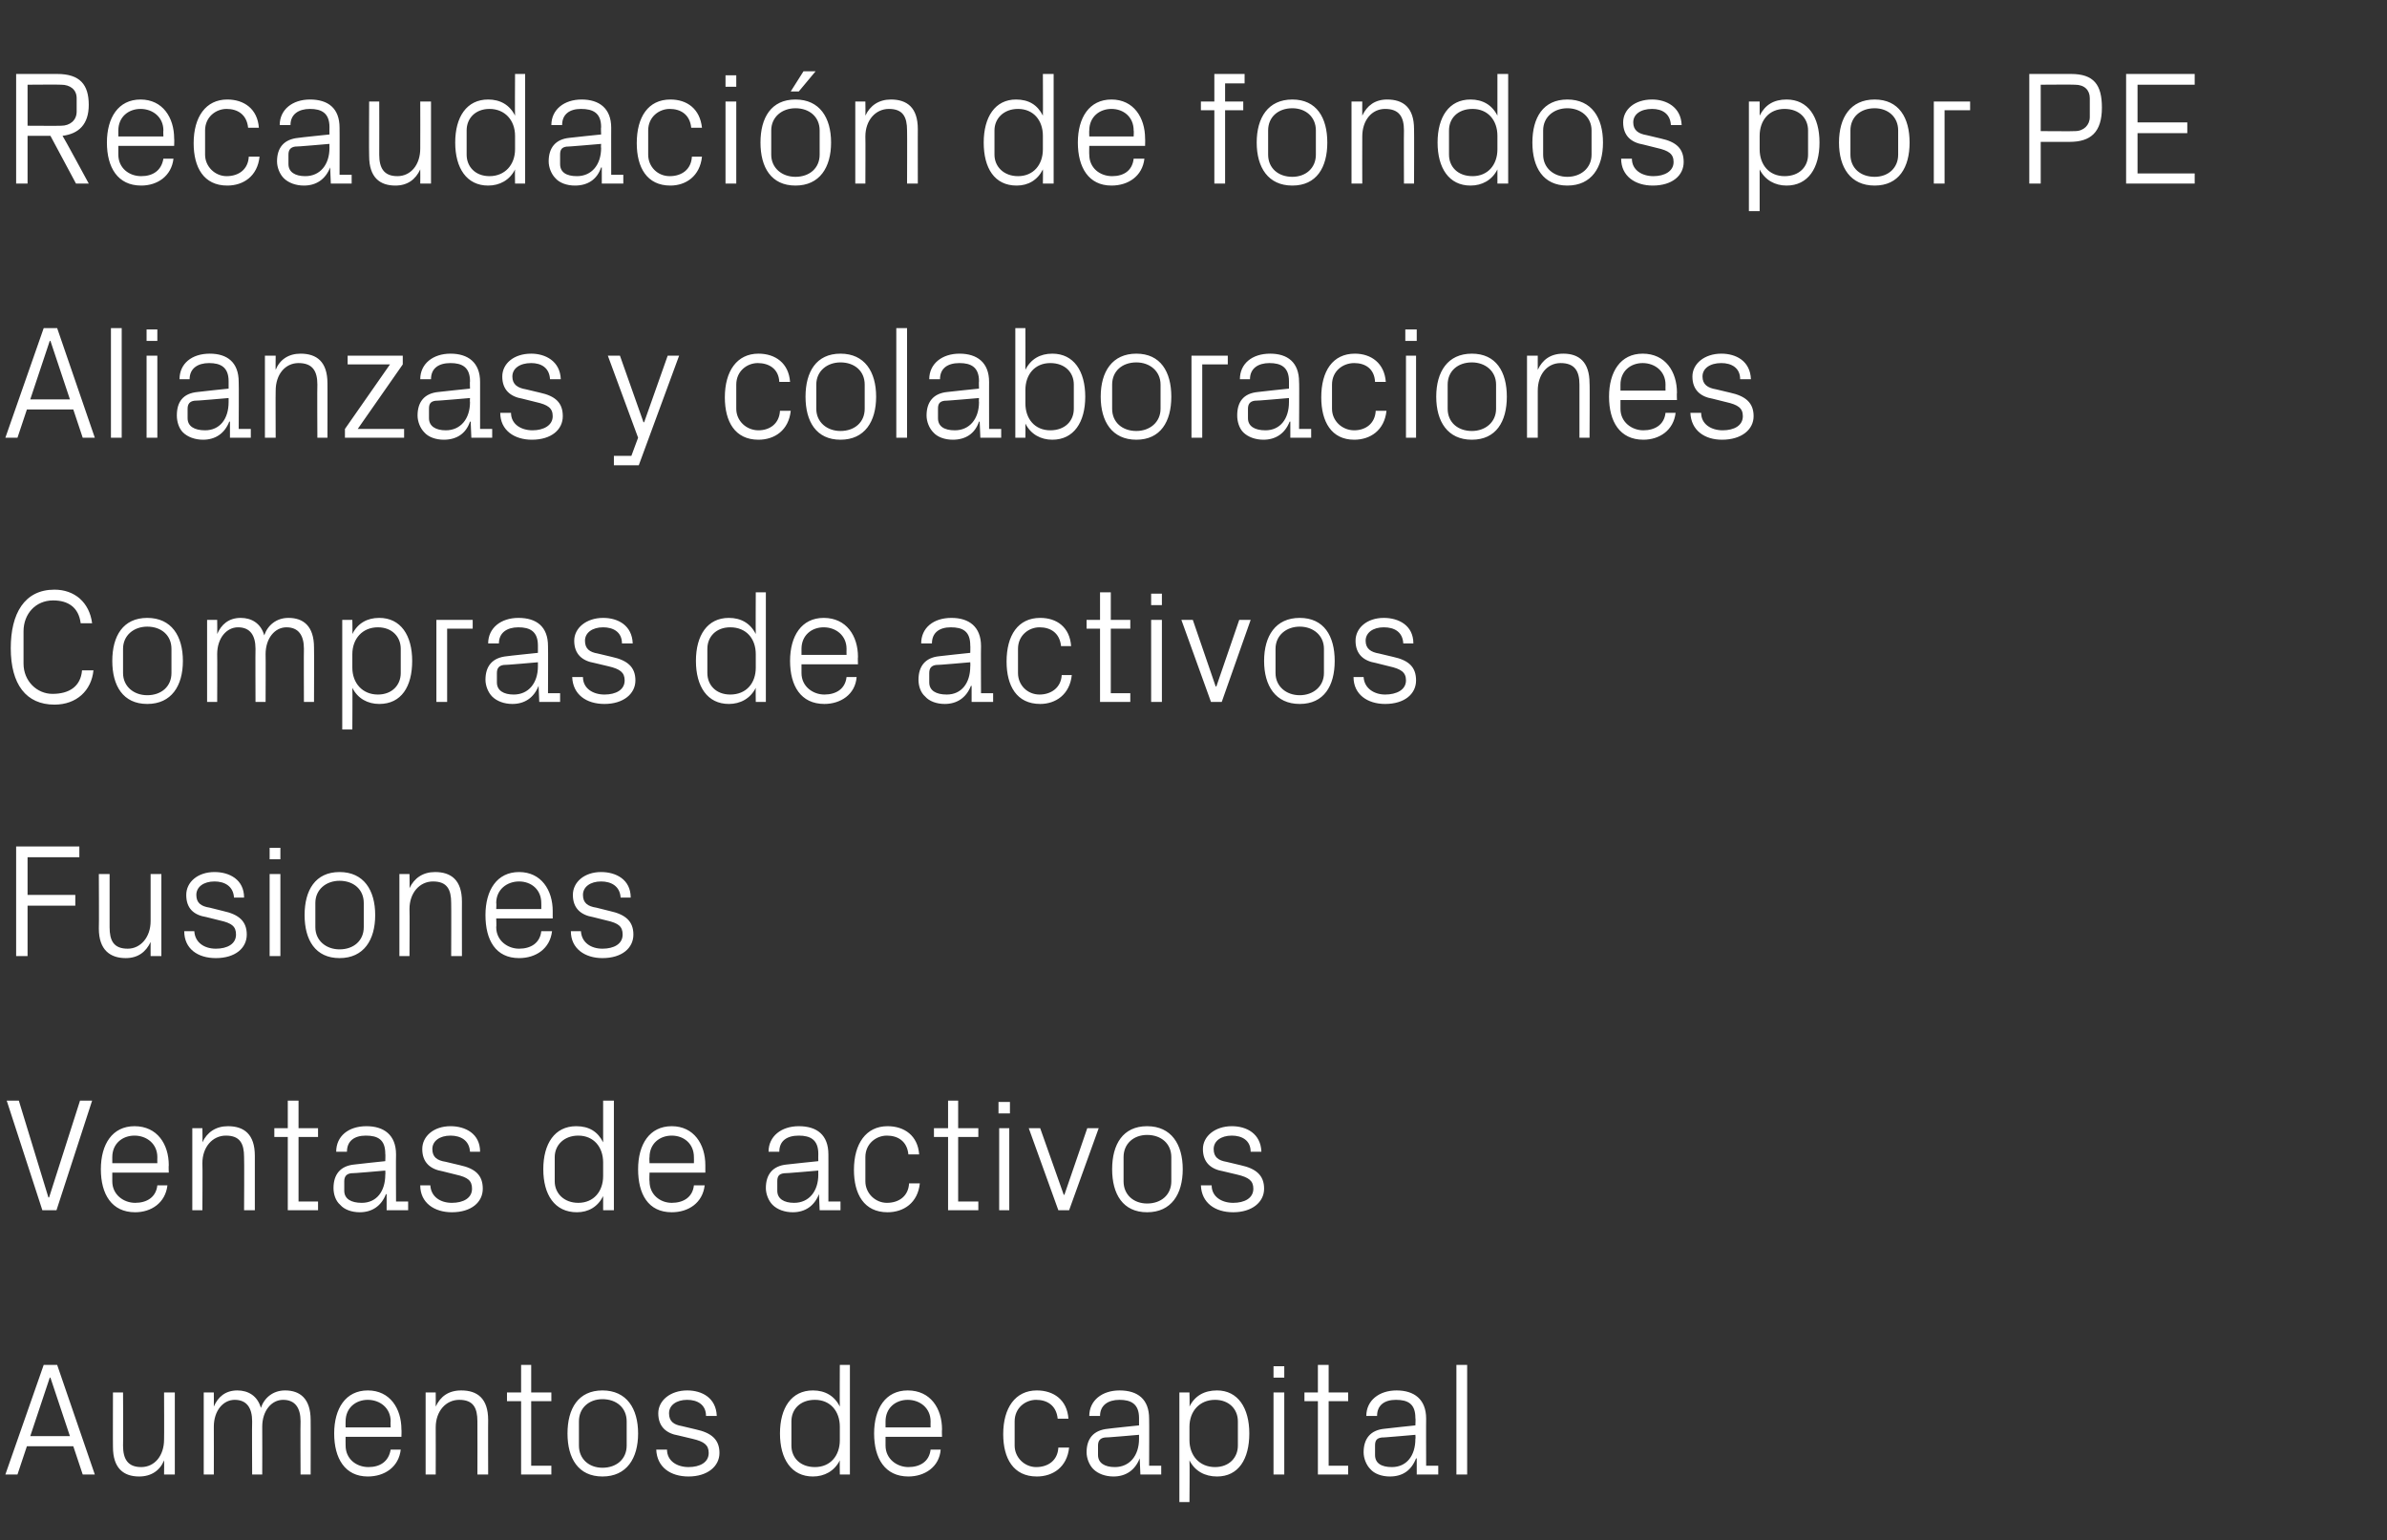 <?xml version="1.0" standalone="no"?><!DOCTYPE svg PUBLIC "-//W3C//DTD SVG 1.1//EN" "http://www.w3.org/Graphics/SVG/1.1/DTD/svg11.dtd"><svg xmlns="http://www.w3.org/2000/svg" version="1.1" width="355px" height="229.1px" viewBox="0 -8 355 229.1" style="top:-8px"><rect x="0" y="-8" width="355" height="229.1" fill="#333333" stroke="none"/>  <desc>Recaudaci n de fondos por PE Alianzas y colaboraciones Compras de activos Fusiones Ventas de activos Aumentos de capital</desc>  <defs/>  <g id="Polygon66680">    <path d="M 10.9 207.1 L 4 207.1 L 2.6 211.3 L 0.8 211.3 L 6.5 195 L 8.5 195 L 14.1 211.3 L 12.3 211.3 L 10.9 207.1 Z M 7.4 196.9 L 4.5 205.6 L 10.4 205.6 L 7.5 196.9 L 7.4 196.9 Z M 18.3 207 C 18.3 209 19 210.2 21 210.2 C 23 210.2 24.4 208.5 24.4 206.1 C 24.43 206.11 24.4 199.1 24.4 199.1 L 26 199.1 L 26 211.3 L 24.4 211.3 C 24.4 211.3 24.43 209.18 24.4 209.2 C 23.8 210.7 22.5 211.6 20.7 211.6 C 18.4 211.6 16.8 210.4 16.8 207.2 C 16.78 207.24 16.8 199.1 16.8 199.1 L 18.3 199.1 C 18.3 199.1 18.34 206.98 18.3 207 Z M 30.3 199.1 L 31.8 199.1 C 31.8 199.1 31.82 201.22 31.8 201.2 C 32.4 199.8 33.5 198.8 35.3 198.8 C 36.9 198.8 38.3 199.6 38.8 201.4 C 39.3 199.9 40.6 198.8 42.4 198.8 C 44.6 198.8 46.2 200 46.2 203.2 C 46.22 203.16 46.2 211.3 46.2 211.3 L 44.7 211.3 C 44.7 211.3 44.66 203.38 44.7 203.4 C 44.7 201.4 43.9 200.2 42.1 200.2 C 40.4 200.2 39 201.8 39 204.2 C 39.02 204.24 39 211.3 39 211.3 L 37.5 211.3 C 37.5 211.3 37.46 203.38 37.5 203.4 C 37.5 201.4 36.7 200.2 34.9 200.2 C 33.2 200.2 31.8 201.8 31.8 204.2 C 31.82 204.24 31.8 211.3 31.8 211.3 L 30.3 211.3 L 30.3 199.1 Z M 58.1 203.4 C 58.1 201.4 56.5 200.2 54.7 200.2 C 52.9 200.2 51.4 201.4 51.4 203.4 C 51.38 203.4 51.4 204.3 51.4 204.3 L 58.1 204.3 C 58.1 204.3 58.06 203.4 58.1 203.4 Z M 59.6 207.6 C 59.3 210.2 57.2 211.6 54.7 211.6 C 51.3 211.6 49.7 208.9 49.7 205.2 C 49.7 201.5 51.4 198.8 54.7 198.8 C 58 198.8 59.7 201.5 59.7 204.6 C 59.74 204.65 59.7 205.7 59.7 205.7 L 51.4 205.7 C 51.4 205.7 51.38 207 51.4 207 C 51.4 209 53 210.2 54.8 210.2 C 56.5 210.2 57.8 209.4 58.1 207.6 C 58.1 207.6 59.6 207.6 59.6 207.6 Z M 71 203.4 C 71 201.4 70.4 200.2 68.3 200.2 C 66.3 200.2 64.8 201.9 64.8 204.3 C 64.82 204.29 64.8 211.3 64.8 211.3 L 63.3 211.3 L 63.3 199.1 L 64.8 199.1 C 64.8 199.1 64.82 201.22 64.8 201.2 C 65.5 199.7 66.7 198.8 68.6 198.8 C 71 198.8 72.6 200 72.6 203.2 C 72.58 203.16 72.6 211.3 72.6 211.3 L 71 211.3 C 71 211.3 71.02 203.45 71 203.4 Z M 79 210 L 82 210 L 82 211.3 L 77.5 211.3 L 77.5 200.4 L 75.4 200.4 L 75.4 199.1 L 77.5 199.1 L 77.5 195 L 79 195 L 79 199.1 L 82 199.1 L 82 200.4 L 79 200.4 L 79 210 Z M 89.6 198.8 C 93.2 198.8 94.9 201.5 94.9 205.2 C 94.9 208.9 93.2 211.6 89.6 211.6 C 86 211.6 84.4 208.9 84.4 205.2 C 84.4 201.5 86 198.8 89.6 198.8 Z M 93.2 203.4 C 93.2 201.4 91.7 200.1 89.6 200.1 C 87.6 200.1 86.1 201.4 86.1 203.4 C 86.1 203.4 86.1 207 86.1 207 C 86.1 209 87.6 210.3 89.6 210.3 C 91.7 210.3 93.2 209 93.2 207 C 93.2 207 93.2 203.4 93.2 203.4 Z M 103.5 204.6 C 105.8 205.1 107 206.1 107 208.1 C 107 210.1 105.2 211.6 102.4 211.6 C 99.7 211.6 97.7 210.2 97.6 207.6 C 97.6 207.6 99.2 207.6 99.2 207.6 C 99.2 209.3 100.7 210.2 102.4 210.2 C 104.1 210.2 105.4 209.5 105.4 208.1 C 105.4 206.9 104.7 206.4 103 206 C 103 206 100.9 205.5 100.9 205.5 C 99.1 205.2 97.9 204.2 97.9 202.2 C 97.9 200.3 99.7 198.8 102.2 198.8 C 104.4 198.8 106.5 199.9 106.6 202.6 C 106.6 202.6 105 202.6 105 202.6 C 105 200.9 103.7 200.2 102.2 200.2 C 100.6 200.2 99.5 201 99.5 202.2 C 99.5 203.4 100.2 203.9 101.4 204.1 C 101.4 204.1 103.5 204.6 103.5 204.6 Z M 124.9 204.2 C 124.9 201.9 123.5 200.2 121.2 200.2 C 119 200.2 117.7 201.6 117.7 203.4 C 117.7 203.4 117.7 207 117.7 207 C 117.7 208.8 119 210.2 121.2 210.2 C 123.5 210.2 124.9 208.5 124.9 206.2 C 124.9 206.2 124.9 204.2 124.9 204.2 Z M 124.9 211.3 C 124.9 211.3 124.87 209.21 124.9 209.2 C 124.1 210.8 122.6 211.6 120.9 211.6 C 117.7 211.6 116 209 116 205.2 C 116 201.4 117.7 198.8 120.9 198.8 C 122.7 198.8 124.1 199.6 124.9 201.2 C 124.87 201.19 124.9 195 124.9 195 L 126.4 195 L 126.4 211.3 L 124.9 211.3 Z M 138.4 203.4 C 138.4 201.4 136.8 200.2 135 200.2 C 133.2 200.2 131.7 201.4 131.7 203.4 C 131.71 203.4 131.7 204.3 131.7 204.3 L 138.4 204.3 C 138.4 204.3 138.38 203.4 138.4 203.4 Z M 139.9 207.6 C 139.7 210.2 137.5 211.6 135.1 211.6 C 131.6 211.6 130 208.9 130 205.2 C 130 201.5 131.7 198.8 135 198.8 C 138.4 198.8 140.1 201.5 140.1 204.6 C 140.06 204.65 140.1 205.7 140.1 205.7 L 131.7 205.7 C 131.7 205.7 131.71 207 131.7 207 C 131.7 209 133.4 210.2 135.1 210.2 C 136.8 210.2 138.2 209.4 138.4 207.6 C 138.4 207.6 139.9 207.6 139.9 207.6 Z M 157.3 203 C 157.1 201 155.7 200.2 154.1 200.2 C 152.5 200.2 150.9 201.4 150.9 203.4 C 150.9 203.4 150.9 207 150.9 207 C 150.9 208.8 152.4 210.2 154.1 210.2 C 155.9 210.2 157.3 209.2 157.4 207.3 C 157.4 207.3 159 207.3 159 207.3 C 158.7 210.2 156.6 211.6 154.2 211.6 C 150.7 211.6 149.2 208.9 149.2 205.3 C 149.2 201.4 151 198.8 154.2 198.8 C 156.7 198.8 158.7 200.2 158.9 203 C 158.9 203 157.3 203 157.3 203 Z M 169.4 202.9 C 169.4 200.8 168.2 200.2 166.5 200.2 C 164.8 200.2 163.6 201 163.6 202.6 C 163.6 202.6 162 202.6 162 202.6 C 162 200.3 163.9 198.8 166.5 198.8 C 169.2 198.8 170.9 200.1 170.9 203 C 170.93 202.97 170.9 210 170.9 210 L 172.7 210 L 172.7 211.3 L 169.6 211.3 L 169.5 208.9 C 169.5 208.9 169.46 208.94 169.5 208.9 C 168.8 210.7 167.4 211.6 165.6 211.6 C 164.4 211.6 163.3 211.2 162.6 210.5 C 162 209.9 161.6 208.9 161.6 208 C 161.6 206 162.6 204.7 164.8 204.5 C 164.76 204.48 169.4 204 169.4 204 C 169.4 204 169.39 202.92 169.4 202.9 Z M 164.3 205.8 C 163.6 205.9 163.3 206.3 163.3 207 C 163.3 207 163.3 208.4 163.3 208.4 C 163.3 209.6 164.3 210.2 165.8 210.2 C 168 210.2 169.4 208.5 169.4 206 C 169.39 205.99 169.4 205.4 169.4 205.4 C 169.4 205.4 164.3 205.85 164.3 205.8 Z M 176.9 206.2 C 176.9 208.5 178.4 210.2 180.7 210.2 C 182.8 210.2 184.1 208.8 184.1 207 C 184.1 207 184.1 203.4 184.1 203.4 C 184.1 201.6 182.8 200.2 180.7 200.2 C 178.4 200.2 176.9 201.9 176.9 204.2 C 176.9 204.2 176.9 206.2 176.9 206.2 Z M 175.4 215.4 L 175.4 199.1 L 176.9 199.1 C 176.9 199.1 176.95 201.19 176.9 201.2 C 177.7 199.6 179.1 198.8 181 198.8 C 184.1 198.8 185.8 201.4 185.8 205.2 C 185.8 209 184.2 211.6 181 211.6 C 179.2 211.6 177.7 210.8 176.9 209.2 C 176.95 209.21 176.9 215.4 176.9 215.4 L 175.4 215.4 Z M 189.4 211.3 L 189.4 199.1 L 191 199.1 L 191 211.3 L 189.4 211.3 Z M 191 196.9 L 189.4 196.9 L 189.4 195.2 L 191 195.2 L 191 196.9 Z M 197.6 210 L 200.5 210 L 200.5 211.3 L 196 211.3 L 196 200.4 L 194 200.4 L 194 199.1 L 196 199.1 L 196 195 L 197.6 195 L 197.6 199.1 L 200.5 199.1 L 200.5 200.4 L 197.6 200.4 L 197.6 210 Z M 210.5 202.9 C 210.5 200.8 209.4 200.2 207.6 200.2 C 205.9 200.2 204.8 201 204.8 202.6 C 204.8 202.6 203.2 202.6 203.2 202.6 C 203.2 200.3 205.1 198.8 207.7 198.8 C 210.3 198.8 212.1 200.1 212.1 203 C 212.08 202.97 212.1 210 212.1 210 L 213.9 210 L 213.9 211.3 L 210.7 211.3 L 210.7 208.9 C 210.7 208.9 210.62 208.94 210.6 208.9 C 209.9 210.7 208.6 211.6 206.7 211.6 C 205.5 211.6 204.4 211.2 203.8 210.5 C 203.2 209.9 202.8 208.9 202.8 208 C 202.8 206 203.8 204.7 205.9 204.5 C 205.92 204.48 210.5 204 210.5 204 C 210.5 204 210.55 202.92 210.5 202.9 Z M 205.5 205.8 C 204.7 205.9 204.5 206.3 204.5 207 C 204.5 207 204.5 208.4 204.5 208.4 C 204.5 209.6 205.4 210.2 207 210.2 C 209.2 210.2 210.5 208.5 210.5 206 C 210.55 205.99 210.5 205.4 210.5 205.4 C 210.5 205.4 205.46 205.85 205.5 205.8 Z M 216.6 211.3 L 216.6 195 L 218.2 195 L 218.2 211.3 L 216.6 211.3 Z " stroke="none" fill="#fff"/>  </g>  <g id="Polygon66679">    <path d="M 7.2 170.1 L 7.3 170.1 L 11.9 155.7 L 13.7 155.7 L 8.4 172 L 6.3 172 L 1 155.7 L 2.8 155.7 L 7.2 170.1 Z M 23.4 164.1 C 23.4 162.1 21.8 160.9 20 160.9 C 18.2 160.9 16.7 162.1 16.7 164.1 C 16.7 164.1 16.7 165 16.7 165 L 23.4 165 C 23.4 165 23.38 164.1 23.4 164.1 Z M 24.9 168.3 C 24.6 170.9 22.5 172.3 20.1 172.3 C 16.6 172.3 15 169.6 15 165.9 C 15 162.2 16.7 159.5 20 159.5 C 23.4 159.5 25.1 162.2 25.1 165.3 C 25.06 165.35 25.1 166.4 25.1 166.4 L 16.7 166.4 C 16.7 166.4 16.7 167.7 16.7 167.7 C 16.7 169.7 18.4 170.9 20.1 170.9 C 21.8 170.9 23.2 170.1 23.4 168.3 C 23.4 168.3 24.9 168.3 24.9 168.3 Z M 36.3 164.1 C 36.3 162.1 35.7 160.9 33.6 160.9 C 31.6 160.9 30.1 162.6 30.1 165 C 30.14 164.99 30.1 172 30.1 172 L 28.6 172 L 28.6 159.8 L 30.1 159.8 C 30.1 159.8 30.14 161.92 30.1 161.9 C 30.8 160.4 32.1 159.5 33.9 159.5 C 36.3 159.5 37.9 160.7 37.9 163.9 C 37.9 163.86 37.9 172 37.9 172 L 36.3 172 C 36.3 172 36.34 164.15 36.3 164.1 Z M 44.4 170.7 L 47.3 170.7 L 47.3 172 L 42.8 172 L 42.8 161.1 L 40.8 161.1 L 40.8 159.8 L 42.8 159.8 L 42.8 155.7 L 44.4 155.7 L 44.4 159.8 L 47.3 159.8 L 47.3 161.1 L 44.4 161.1 L 44.4 170.7 Z M 57.3 163.6 C 57.3 161.5 56.2 160.9 54.4 160.9 C 52.7 160.9 51.6 161.7 51.6 163.3 C 51.6 163.3 50 163.3 50 163.3 C 50 161 51.8 159.5 54.5 159.5 C 57.1 159.5 58.9 160.8 58.9 163.7 C 58.87 163.67 58.9 170.7 58.9 170.7 L 60.7 170.7 L 60.7 172 L 57.5 172 L 57.5 169.6 C 57.5 169.6 57.41 169.64 57.4 169.6 C 56.7 171.4 55.3 172.3 53.5 172.3 C 52.3 172.3 51.2 171.9 50.6 171.2 C 49.9 170.6 49.6 169.6 49.6 168.7 C 49.6 166.7 50.6 165.4 52.7 165.2 C 52.7 165.18 57.3 164.7 57.3 164.7 C 57.3 164.7 57.34 163.62 57.3 163.6 Z M 52.2 166.5 C 51.5 166.6 51.2 167 51.2 167.7 C 51.2 167.7 51.2 169.1 51.2 169.1 C 51.2 170.3 52.2 170.9 53.8 170.9 C 56 170.9 57.3 169.2 57.3 166.7 C 57.34 166.69 57.3 166.1 57.3 166.1 C 57.3 166.1 52.25 166.55 52.2 166.5 Z M 68.4 165.3 C 70.7 165.8 71.8 166.8 71.8 168.8 C 71.8 170.8 70.1 172.3 67.2 172.3 C 64.6 172.3 62.5 170.9 62.5 168.3 C 62.5 168.3 64 168.3 64 168.3 C 64.1 170 65.5 170.9 67.2 170.9 C 68.9 170.9 70.2 170.2 70.2 168.8 C 70.2 167.6 69.6 167.1 67.8 166.7 C 67.8 166.7 65.8 166.2 65.8 166.2 C 64 165.9 62.8 164.9 62.8 162.9 C 62.8 161 64.5 159.5 67 159.5 C 69.2 159.5 71.4 160.6 71.4 163.3 C 71.4 163.3 69.9 163.3 69.9 163.3 C 69.8 161.6 68.5 160.9 67 160.9 C 65.4 160.9 64.3 161.7 64.3 162.9 C 64.3 164.1 65 164.6 66.3 164.8 C 66.3 164.8 68.4 165.3 68.4 165.3 Z M 89.7 164.9 C 89.7 162.6 88.3 160.9 86 160.9 C 83.9 160.9 82.5 162.3 82.5 164.1 C 82.5 164.1 82.5 167.7 82.5 167.7 C 82.5 169.5 83.9 170.9 86 170.9 C 88.3 170.9 89.7 169.2 89.7 166.9 C 89.7 166.9 89.7 164.9 89.7 164.9 Z M 89.7 172 C 89.7 172 89.71 169.91 89.7 169.9 C 88.9 171.5 87.5 172.3 85.8 172.3 C 82.5 172.3 80.8 169.7 80.8 165.9 C 80.8 162.1 82.5 159.5 85.7 159.5 C 87.6 159.5 88.9 160.3 89.7 161.9 C 89.71 161.89 89.7 155.7 89.7 155.7 L 91.3 155.7 L 91.3 172 L 89.7 172 Z M 103.2 164.1 C 103.2 162.1 101.7 160.9 99.9 160.9 C 98.1 160.9 96.6 162.1 96.6 164.1 C 96.55 164.1 96.6 165 96.6 165 L 103.2 165 C 103.2 165 103.22 164.1 103.2 164.1 Z M 104.8 168.3 C 104.5 170.9 102.4 172.3 99.9 172.3 C 96.4 172.3 94.9 169.6 94.9 165.9 C 94.9 162.2 96.6 159.5 99.9 159.5 C 103.2 159.5 104.9 162.2 104.9 165.3 C 104.9 165.35 104.9 166.4 104.9 166.4 L 96.6 166.4 C 96.6 166.4 96.55 167.7 96.6 167.7 C 96.6 169.7 98.2 170.9 99.9 170.9 C 101.6 170.9 103 170.1 103.2 168.3 C 103.2 168.3 104.8 168.3 104.8 168.3 Z M 121.7 163.6 C 121.7 161.5 120.5 160.9 118.8 160.9 C 117 160.9 115.9 161.7 115.9 163.3 C 115.9 163.3 114.3 163.3 114.3 163.3 C 114.3 161 116.2 159.5 118.8 159.5 C 121.5 159.5 123.2 160.8 123.2 163.7 C 123.21 163.67 123.2 170.7 123.2 170.7 L 125 170.7 L 125 172 L 121.9 172 L 121.8 169.6 C 121.8 169.6 121.75 169.64 121.8 169.6 C 121.1 171.4 119.7 172.3 117.9 172.3 C 116.7 172.3 115.6 171.9 114.9 171.2 C 114.3 170.6 113.9 169.6 113.9 168.7 C 113.9 166.7 114.9 165.4 117 165.2 C 117.05 165.18 121.7 164.7 121.7 164.7 C 121.7 164.7 121.68 163.62 121.7 163.6 Z M 116.6 166.5 C 115.8 166.6 115.6 167 115.6 167.7 C 115.6 167.7 115.6 169.1 115.6 169.1 C 115.6 170.3 116.6 170.9 118.1 170.9 C 120.3 170.9 121.7 169.2 121.7 166.7 C 121.68 166.69 121.7 166.1 121.7 166.1 C 121.7 166.1 116.59 166.55 116.6 166.5 Z M 135.1 163.7 C 134.9 161.7 133.5 160.9 131.9 160.9 C 130.3 160.9 128.7 162.1 128.7 164.1 C 128.7 164.1 128.7 167.7 128.7 167.7 C 128.7 169.5 130.2 170.9 131.9 170.9 C 133.7 170.9 135.1 169.9 135.2 168 C 135.2 168 136.8 168 136.8 168 C 136.5 170.9 134.4 172.3 132 172.3 C 128.5 172.3 127 169.6 127 166 C 127 162.1 128.8 159.5 132 159.5 C 134.5 159.5 136.5 160.9 136.7 163.7 C 136.7 163.7 135.1 163.7 135.1 163.7 Z M 142.5 170.7 L 145.5 170.7 L 145.5 172 L 141 172 L 141 161.1 L 138.9 161.1 L 138.9 159.8 L 141 159.8 L 141 155.7 L 142.5 155.7 L 142.5 159.8 L 145.5 159.8 L 145.5 161.1 L 142.5 161.1 L 142.5 170.7 Z M 148.6 172 L 148.6 159.8 L 150.1 159.8 L 150.1 172 L 148.6 172 Z M 150.2 157.6 L 148.5 157.6 L 148.5 155.9 L 150.2 155.9 L 150.2 157.6 Z M 158.3 169.7 L 161.7 159.8 L 163.4 159.8 L 159 172 L 157.4 172 L 153 159.8 L 154.7 159.8 L 158.2 169.7 L 158.3 169.7 Z M 170.6 159.5 C 174.2 159.5 175.9 162.2 175.9 165.9 C 175.9 169.6 174.2 172.3 170.6 172.3 C 167 172.3 165.4 169.6 165.4 165.9 C 165.4 162.2 167 159.5 170.6 159.5 Z M 174.2 164.1 C 174.2 162.1 172.7 160.8 170.6 160.8 C 168.6 160.8 167.1 162.1 167.1 164.1 C 167.1 164.1 167.1 167.7 167.1 167.7 C 167.1 169.7 168.6 171 170.6 171 C 172.7 171 174.2 169.7 174.2 167.7 C 174.2 167.7 174.2 164.1 174.2 164.1 Z M 184.5 165.3 C 186.8 165.8 188 166.8 188 168.8 C 188 170.8 186.2 172.3 183.4 172.3 C 180.7 172.3 178.7 170.9 178.6 168.3 C 178.6 168.3 180.2 168.3 180.2 168.3 C 180.2 170 181.7 170.9 183.4 170.9 C 185.1 170.9 186.4 170.2 186.4 168.8 C 186.4 167.6 185.7 167.1 184 166.7 C 184 166.7 181.9 166.2 181.9 166.2 C 180.1 165.9 178.9 164.9 178.9 162.9 C 178.9 161 180.7 159.5 183.2 159.5 C 185.4 159.5 187.5 160.6 187.6 163.3 C 187.6 163.3 186 163.3 186 163.3 C 186 161.6 184.7 160.9 183.2 160.9 C 181.6 160.9 180.5 161.7 180.5 162.9 C 180.5 164.1 181.2 164.6 182.4 164.8 C 182.4 164.8 184.5 165.3 184.5 165.3 Z " stroke="none" fill="#fff"/>  </g>  <g id="Polygon66678">    <path d="M 2.4 117.9 L 11.8 117.9 L 11.8 119.5 L 4.1 119.5 L 4.1 125.1 L 11.2 125.1 L 11.2 126.7 L 4.1 126.7 L 4.1 134.2 L 2.4 134.2 L 2.4 117.9 Z M 16.3 129.9 C 16.3 131.9 16.9 133.1 19 133.1 C 20.9 133.1 22.4 131.4 22.4 129 C 22.39 129.01 22.4 122 22.4 122 L 24 122 L 24 134.2 L 22.4 134.2 C 22.4 134.2 22.39 132.08 22.4 132.1 C 21.7 133.6 20.5 134.5 18.7 134.5 C 16.4 134.5 14.7 133.3 14.7 130.1 C 14.74 130.14 14.7 122 14.7 122 L 16.3 122 C 16.3 122 16.3 129.88 16.3 129.9 Z M 33.2 127.5 C 35.5 128 36.7 129 36.7 131 C 36.7 133 35 134.5 32.1 134.5 C 29.4 134.5 27.4 133.1 27.4 130.5 C 27.4 130.5 28.9 130.5 28.9 130.5 C 29 132.2 30.4 133.1 32.1 133.1 C 33.8 133.1 35.1 132.4 35.1 131 C 35.1 129.8 34.5 129.3 32.7 128.9 C 32.7 128.9 30.7 128.4 30.7 128.4 C 28.8 128.1 27.7 127.1 27.7 125.1 C 27.7 123.2 29.4 121.7 31.9 121.7 C 34.1 121.7 36.3 122.8 36.3 125.5 C 36.3 125.5 34.8 125.5 34.8 125.5 C 34.7 123.8 33.4 123.1 31.9 123.1 C 30.3 123.1 29.2 123.9 29.2 125.1 C 29.2 126.3 29.9 126.8 31.2 127 C 31.2 127 33.2 127.5 33.2 127.5 Z M 40.1 134.2 L 40.1 122 L 41.7 122 L 41.7 134.2 L 40.1 134.2 Z M 41.7 119.8 L 40.1 119.8 L 40.1 118.1 L 41.7 118.1 L 41.7 119.8 Z M 50.5 121.7 C 54.1 121.7 55.8 124.4 55.8 128.1 C 55.8 131.8 54.1 134.5 50.5 134.5 C 46.9 134.5 45.3 131.8 45.3 128.1 C 45.3 124.4 46.9 121.7 50.5 121.7 Z M 54.1 126.3 C 54.1 124.3 52.6 123 50.5 123 C 48.5 123 46.9 124.3 46.9 126.3 C 46.9 126.3 46.9 129.9 46.9 129.9 C 46.9 131.9 48.5 133.2 50.5 133.2 C 52.6 133.2 54.1 131.9 54.1 129.9 C 54.1 129.9 54.1 126.3 54.1 126.3 Z M 67.1 126.3 C 67.1 124.3 66.5 123.1 64.4 123.1 C 62.4 123.1 60.9 124.8 60.9 127.2 C 60.94 127.19 60.9 134.2 60.9 134.2 L 59.4 134.2 L 59.4 122 L 60.9 122 C 60.9 122 60.94 124.12 60.9 124.1 C 61.6 122.6 62.9 121.7 64.7 121.7 C 67.1 121.7 68.7 122.9 68.7 126.1 C 68.69 126.06 68.7 134.2 68.7 134.2 L 67.1 134.2 C 67.1 134.2 67.13 126.35 67.1 126.3 Z M 80.5 126.3 C 80.5 124.3 79 123.1 77.2 123.1 C 75.4 123.1 73.8 124.3 73.8 126.3 C 73.85 126.3 73.8 127.2 73.8 127.2 L 80.5 127.2 C 80.5 127.2 80.52 126.3 80.5 126.3 Z M 82.1 130.5 C 81.8 133.1 79.7 134.5 77.2 134.5 C 73.7 134.5 72.2 131.8 72.2 128.1 C 72.2 124.4 73.9 121.7 77.2 121.7 C 80.5 121.7 82.2 124.4 82.2 127.5 C 82.2 127.55 82.2 128.6 82.2 128.6 L 73.8 128.6 C 73.8 128.6 73.85 129.9 73.8 129.9 C 73.8 131.9 75.5 133.1 77.2 133.1 C 78.9 133.1 80.3 132.3 80.5 130.5 C 80.5 130.5 82.1 130.5 82.1 130.5 Z M 90.7 127.5 C 93 128 94.2 129 94.2 131 C 94.2 133 92.5 134.5 89.6 134.5 C 87 134.5 84.9 133.1 84.9 130.5 C 84.9 130.5 86.4 130.5 86.4 130.5 C 86.5 132.2 87.9 133.1 89.6 133.1 C 91.3 133.1 92.6 132.4 92.6 131 C 92.6 129.8 92 129.3 90.2 128.9 C 90.2 128.9 88.2 128.4 88.2 128.4 C 86.4 128.1 85.2 127.1 85.2 125.1 C 85.2 123.2 86.9 121.7 89.4 121.7 C 91.6 121.7 93.8 122.8 93.8 125.5 C 93.8 125.5 92.3 125.5 92.3 125.5 C 92.2 123.8 90.9 123.1 89.4 123.1 C 87.8 123.1 86.7 123.9 86.7 125.1 C 86.7 126.3 87.4 126.8 88.7 127 C 88.7 127 90.7 127.5 90.7 127.5 Z " stroke="none" fill="#fff"/>  </g>  <g id="Polygon66677">    <path d="M 1.6 88.4 C 1.6 83.3 3.6 79.7 8.1 79.7 C 11.1 79.7 13.3 81.6 13.7 84.7 C 13.7 84.7 12 84.7 12 84.7 C 11.7 82.3 10.1 81.3 7.9 81.3 C 5.3 81.3 3.5 83.3 3.5 85.9 C 3.5 85.9 3.5 90.7 3.5 90.7 C 3.5 93.3 5.5 95.2 7.8 95.2 C 10.3 95.2 12 94.1 12.2 91.7 C 12.2 91.7 13.9 91.7 13.9 91.7 C 13.6 94.7 11.4 96.8 8.1 96.8 C 3.9 96.8 1.6 93.8 1.6 88.4 Z M 21.9 83.9 C 25.5 83.9 27.2 86.6 27.2 90.3 C 27.2 94 25.5 96.7 21.9 96.7 C 18.3 96.7 16.7 94 16.7 90.3 C 16.7 86.6 18.3 83.9 21.9 83.9 Z M 25.5 88.5 C 25.5 86.5 24 85.2 21.9 85.2 C 19.9 85.2 18.3 86.5 18.3 88.5 C 18.3 88.5 18.3 92.1 18.3 92.1 C 18.3 94.1 19.9 95.4 21.9 95.4 C 24 95.4 25.5 94.1 25.5 92.1 C 25.5 92.1 25.5 88.5 25.5 88.5 Z M 30.8 84.2 L 32.3 84.2 C 32.3 84.2 32.33 86.32 32.3 86.3 C 32.9 84.9 34 83.9 35.8 83.9 C 37.4 83.9 38.8 84.7 39.3 86.5 C 39.8 85 41.1 83.9 42.9 83.9 C 45.1 83.9 46.7 85.1 46.7 88.3 C 46.73 88.26 46.7 96.4 46.7 96.4 L 45.2 96.4 C 45.2 96.4 45.17 88.48 45.2 88.5 C 45.2 86.5 44.4 85.3 42.6 85.3 C 40.9 85.3 39.5 86.9 39.5 89.3 C 39.53 89.34 39.5 96.4 39.5 96.4 L 38 96.4 C 38 96.4 37.97 88.48 38 88.5 C 38 86.5 37.2 85.3 35.4 85.3 C 33.7 85.3 32.3 86.9 32.3 89.3 C 32.33 89.34 32.3 96.4 32.3 96.4 L 30.8 96.4 L 30.8 84.2 Z M 52.4 91.3 C 52.4 93.6 53.9 95.3 56.2 95.3 C 58.3 95.3 59.6 93.9 59.6 92.1 C 59.6 92.1 59.6 88.5 59.6 88.5 C 59.6 86.7 58.3 85.3 56.2 85.3 C 53.9 85.3 52.4 87 52.4 89.3 C 52.4 89.3 52.4 91.3 52.4 91.3 Z M 50.9 100.5 L 50.9 84.2 L 52.4 84.2 C 52.4 84.2 52.44 86.29 52.4 86.3 C 53.2 84.7 54.6 83.9 56.4 83.9 C 59.6 83.9 61.3 86.5 61.3 90.3 C 61.3 94.1 59.7 96.7 56.4 96.7 C 54.7 96.7 53.2 95.9 52.4 94.3 C 52.44 94.31 52.4 100.5 52.4 100.5 L 50.9 100.5 Z M 64.9 84.2 L 70.3 84.2 L 70.3 85.5 L 66.5 85.5 L 66.5 96.4 L 64.9 96.4 L 64.9 84.2 Z M 80 88 C 80 85.9 78.8 85.3 77.1 85.3 C 75.4 85.3 74.2 86.1 74.2 87.7 C 74.2 87.7 72.6 87.7 72.6 87.7 C 72.6 85.4 74.5 83.9 77.1 83.9 C 79.8 83.9 81.5 85.2 81.5 88.1 C 81.53 88.07 81.5 95.1 81.5 95.1 L 83.3 95.1 L 83.3 96.4 L 80.2 96.4 L 80.1 94 C 80.1 94 80.06 94.04 80.1 94 C 79.4 95.8 78 96.7 76.2 96.7 C 75 96.7 73.9 96.3 73.2 95.6 C 72.6 95 72.2 94 72.2 93.1 C 72.2 91.1 73.2 89.8 75.4 89.6 C 75.36 89.58 80 89.1 80 89.1 C 80 89.1 79.99 88.02 80 88 Z M 74.9 90.9 C 74.2 91 73.9 91.4 73.9 92.1 C 73.9 92.1 73.9 93.5 73.9 93.5 C 73.9 94.7 74.9 95.3 76.4 95.3 C 78.6 95.3 80 93.6 80 91.1 C 79.99 91.09 80 90.5 80 90.5 C 80 90.5 74.9 90.95 74.9 90.9 Z M 91 89.7 C 93.3 90.2 94.5 91.2 94.5 93.2 C 94.5 95.2 92.7 96.7 89.9 96.7 C 87.2 96.7 85.2 95.3 85.1 92.7 C 85.1 92.7 86.7 92.7 86.7 92.7 C 86.7 94.4 88.2 95.3 89.9 95.3 C 91.6 95.3 92.9 94.6 92.9 93.2 C 92.9 92 92.2 91.5 90.5 91.1 C 90.5 91.1 88.4 90.6 88.4 90.6 C 86.6 90.3 85.4 89.3 85.4 87.3 C 85.4 85.4 87.2 83.9 89.7 83.9 C 91.9 83.9 94 85 94.1 87.7 C 94.1 87.7 92.5 87.7 92.5 87.7 C 92.5 86 91.2 85.3 89.7 85.3 C 88.1 85.3 87 86.1 87 87.3 C 87 88.5 87.7 89 88.9 89.2 C 88.9 89.2 91 89.7 91 89.7 Z M 112.4 89.3 C 112.4 87 111 85.3 108.6 85.3 C 106.5 85.3 105.2 86.7 105.2 88.5 C 105.2 88.5 105.2 92.1 105.2 92.1 C 105.2 93.9 106.5 95.3 108.6 95.3 C 111 95.3 112.4 93.6 112.4 91.3 C 112.4 91.3 112.4 89.3 112.4 89.3 Z M 112.4 96.4 C 112.4 96.4 112.37 94.31 112.4 94.3 C 111.6 95.9 110.1 96.7 108.4 96.7 C 105.2 96.7 103.5 94.1 103.5 90.3 C 103.5 86.5 105.2 83.9 108.4 83.9 C 110.2 83.9 111.6 84.7 112.4 86.3 C 112.37 86.29 112.4 80.1 112.4 80.1 L 113.9 80.1 L 113.9 96.4 L 112.4 96.4 Z M 125.9 88.5 C 125.9 86.5 124.3 85.3 122.5 85.3 C 120.7 85.3 119.2 86.5 119.2 88.5 C 119.21 88.5 119.2 89.4 119.2 89.4 L 125.9 89.4 C 125.9 89.4 125.88 88.5 125.9 88.5 Z M 127.4 92.7 C 127.2 95.3 125 96.7 122.6 96.7 C 119.1 96.7 117.5 94 117.5 90.3 C 117.5 86.6 119.2 83.9 122.5 83.9 C 125.9 83.9 127.6 86.6 127.6 89.7 C 127.56 89.75 127.6 90.8 127.6 90.8 L 119.2 90.8 C 119.2 90.8 119.21 92.1 119.2 92.1 C 119.2 94.1 120.9 95.3 122.6 95.3 C 124.3 95.3 125.7 94.5 125.9 92.7 C 125.9 92.7 127.4 92.7 127.4 92.7 Z M 144.3 88 C 144.3 85.9 143.2 85.3 141.4 85.3 C 139.7 85.3 138.6 86.1 138.6 87.7 C 138.6 87.7 137 87.7 137 87.7 C 137 85.4 138.8 83.9 141.5 83.9 C 144.1 83.9 145.9 85.2 145.9 88.1 C 145.87 88.07 145.9 95.1 145.9 95.1 L 147.7 95.1 L 147.7 96.4 L 144.5 96.4 L 144.5 94 C 144.5 94 144.41 94.04 144.4 94 C 143.7 95.8 142.3 96.7 140.5 96.7 C 139.3 96.7 138.2 96.3 137.6 95.6 C 136.9 95 136.6 94 136.6 93.1 C 136.6 91.1 137.6 89.8 139.7 89.6 C 139.7 89.58 144.3 89.1 144.3 89.1 C 144.3 89.1 144.33 88.02 144.3 88 Z M 139.2 90.9 C 138.5 91 138.2 91.4 138.2 92.1 C 138.2 92.1 138.2 93.5 138.2 93.5 C 138.2 94.7 139.2 95.3 140.8 95.3 C 143 95.3 144.3 93.6 144.3 91.1 C 144.33 91.09 144.3 90.5 144.3 90.5 C 144.3 90.5 139.25 90.95 139.2 90.9 Z M 157.8 88.1 C 157.6 86.1 156.2 85.3 154.6 85.3 C 153 85.3 151.4 86.5 151.4 88.5 C 151.4 88.5 151.4 92.1 151.4 92.1 C 151.4 93.9 152.8 95.3 154.6 95.3 C 156.3 95.3 157.8 94.3 157.9 92.4 C 157.9 92.4 159.4 92.4 159.4 92.4 C 159.1 95.3 157 96.7 154.7 96.7 C 151.2 96.7 149.7 94 149.7 90.4 C 149.7 86.5 151.4 83.9 154.7 83.9 C 157.2 83.9 159.1 85.3 159.3 88.1 C 159.3 88.1 157.8 88.1 157.8 88.1 Z M 165.2 95.1 L 168.1 95.1 L 168.1 96.4 L 163.6 96.4 L 163.6 85.5 L 161.6 85.5 L 161.6 84.2 L 163.6 84.2 L 163.6 80.1 L 165.2 80.1 L 165.2 84.2 L 168.1 84.2 L 168.1 85.5 L 165.2 85.5 L 165.2 95.1 Z M 171.2 96.4 L 171.2 84.2 L 172.8 84.2 L 172.8 96.4 L 171.2 96.4 Z M 172.8 82 L 171.2 82 L 171.2 80.3 L 172.8 80.3 L 172.8 82 Z M 180.9 94.1 L 184.3 84.2 L 186 84.2 L 181.7 96.4 L 180.1 96.4 L 175.7 84.2 L 177.4 84.2 L 180.8 94.1 L 180.9 94.1 Z M 193.3 83.9 C 196.9 83.9 198.5 86.6 198.5 90.3 C 198.5 94 196.9 96.7 193.3 96.7 C 189.7 96.7 188 94 188 90.3 C 188 86.6 189.7 83.9 193.3 83.9 Z M 196.9 88.5 C 196.9 86.5 195.3 85.2 193.3 85.2 C 191.3 85.2 189.7 86.5 189.7 88.5 C 189.7 88.5 189.7 92.1 189.7 92.1 C 189.7 94.1 191.3 95.4 193.3 95.4 C 195.3 95.4 196.9 94.1 196.9 92.1 C 196.9 92.1 196.9 88.5 196.9 88.5 Z M 207.2 89.7 C 209.5 90.2 210.6 91.2 210.6 93.2 C 210.6 95.2 208.9 96.7 206 96.7 C 203.4 96.7 201.3 95.3 201.3 92.7 C 201.3 92.7 202.8 92.7 202.8 92.7 C 202.9 94.4 204.4 95.3 206 95.3 C 207.7 95.3 209.1 94.6 209.1 93.2 C 209.1 92 208.4 91.5 206.6 91.1 C 206.6 91.1 204.6 90.6 204.6 90.6 C 202.8 90.3 201.6 89.3 201.6 87.3 C 201.6 85.4 203.3 83.9 205.8 83.9 C 208 83.9 210.2 85 210.2 87.7 C 210.2 87.7 208.7 87.7 208.7 87.7 C 208.6 86 207.4 85.3 205.8 85.3 C 204.2 85.3 203.1 86.1 203.1 87.3 C 203.1 88.5 203.9 89 205.1 89.2 C 205.1 89.2 207.2 89.7 207.2 89.7 Z " stroke="none" fill="#fff"/>  </g>  <g id="Polygon66676">    <path d="M 10.9 52.9 L 4 52.9 L 2.6 57.1 L 0.8 57.1 L 6.5 40.8 L 8.5 40.8 L 14.1 57.1 L 12.3 57.1 L 10.9 52.9 Z M 7.4 42.7 L 4.5 51.4 L 10.4 51.4 L 7.5 42.7 L 7.4 42.7 Z M 16.5 57.1 L 16.5 40.8 L 18.1 40.8 L 18.1 57.1 L 16.5 57.1 Z M 21.8 57.1 L 21.8 44.9 L 23.4 44.9 L 23.4 57.1 L 21.8 57.1 Z M 23.4 42.7 L 21.8 42.7 L 21.8 41 L 23.4 41 L 23.4 42.7 Z M 34 48.7 C 34 46.6 32.8 46 31.1 46 C 29.4 46 28.2 46.8 28.2 48.4 C 28.2 48.4 26.7 48.4 26.7 48.4 C 26.7 46.1 28.5 44.6 31.2 44.6 C 33.8 44.6 35.5 45.9 35.5 48.8 C 35.54 48.77 35.5 55.8 35.5 55.8 L 37.3 55.8 L 37.3 57.1 L 34.2 57.1 L 34.2 54.7 C 34.2 54.7 34.08 54.74 34.1 54.7 C 33.4 56.5 32 57.4 30.2 57.4 C 29 57.4 27.9 57 27.2 56.3 C 26.6 55.7 26.3 54.7 26.3 53.8 C 26.3 51.8 27.2 50.5 29.4 50.3 C 29.38 50.28 34 49.8 34 49.8 C 34 49.8 34.01 48.72 34 48.7 Z M 28.9 51.6 C 28.2 51.7 27.9 52.1 27.9 52.8 C 27.9 52.8 27.9 54.2 27.9 54.2 C 27.9 55.4 28.9 56 30.5 56 C 32.7 56 34 54.3 34 51.8 C 34.01 51.79 34 51.2 34 51.2 C 34 51.2 28.92 51.65 28.9 51.6 Z M 47.2 49.2 C 47.2 47.2 46.5 46 44.4 46 C 42.4 46 41 47.7 41 50.1 C 40.97 50.09 41 57.1 41 57.1 L 39.4 57.1 L 39.4 44.9 L 41 44.9 C 41 44.9 40.97 47.02 41 47 C 41.6 45.5 42.9 44.6 44.7 44.6 C 47.1 44.6 48.7 45.8 48.7 49 C 48.72 48.96 48.7 57.1 48.7 57.1 L 47.2 57.1 C 47.2 57.1 47.16 49.25 47.2 49.2 Z M 60.1 55.8 L 60.1 57.1 L 51.3 57.1 L 51.3 55.8 L 58 46.2 L 51.7 46.2 L 51.7 44.9 L 59.9 44.9 L 59.9 46.2 L 53.2 55.8 L 60.1 55.8 Z M 69.9 48.7 C 69.9 46.6 68.7 46 67 46 C 65.2 46 64.1 46.8 64.1 48.4 C 64.1 48.4 62.5 48.4 62.5 48.4 C 62.5 46.1 64.4 44.6 67 44.6 C 69.6 44.6 71.4 45.9 71.4 48.8 C 71.4 48.77 71.4 55.8 71.4 55.8 L 73.2 55.8 L 73.2 57.1 L 70.1 57.1 L 70 54.7 C 70 54.7 69.93 54.74 69.9 54.7 C 69.3 56.5 67.9 57.4 66 57.4 C 64.8 57.4 63.7 57 63.1 56.3 C 62.5 55.7 62.1 54.7 62.1 53.8 C 62.1 51.8 63.1 50.5 65.2 50.3 C 65.23 50.28 69.9 49.8 69.9 49.8 C 69.9 49.8 69.86 48.72 69.9 48.7 Z M 64.8 51.6 C 64 51.7 63.8 52.1 63.8 52.8 C 63.8 52.8 63.8 54.2 63.8 54.2 C 63.8 55.4 64.8 56 66.3 56 C 68.5 56 69.9 54.3 69.9 51.8 C 69.86 51.79 69.9 51.2 69.9 51.2 C 69.9 51.2 64.77 51.65 64.8 51.6 Z M 80.3 50.4 C 82.6 50.9 83.7 51.9 83.7 53.9 C 83.7 55.9 82 57.4 79.1 57.4 C 76.5 57.4 74.4 56 74.4 53.4 C 74.4 53.4 76 53.4 76 53.4 C 76 55.1 77.5 56 79.2 56 C 80.8 56 82.2 55.3 82.2 53.9 C 82.2 52.7 81.5 52.2 79.7 51.8 C 79.7 51.8 77.7 51.3 77.7 51.3 C 75.9 51 74.7 50 74.7 48 C 74.7 46.1 76.4 44.6 79 44.6 C 81.1 44.6 83.3 45.7 83.4 48.4 C 83.4 48.4 81.8 48.4 81.8 48.4 C 81.7 46.7 80.5 46 79 46 C 77.3 46 76.2 46.8 76.2 48 C 76.2 49.2 77 49.7 78.2 49.9 C 78.2 49.9 80.3 50.4 80.3 50.4 Z M 95.8 54.8 L 99.3 44.9 L 101 44.9 L 95 61.2 L 91.3 61.2 L 91.3 59.8 L 93.9 59.8 L 94.9 57.1 L 90.4 44.9 L 92.2 44.9 L 95.7 54.8 L 95.8 54.8 Z M 115.9 48.8 C 115.8 46.8 114.3 46 112.7 46 C 111.1 46 109.5 47.2 109.5 49.2 C 109.5 49.2 109.5 52.8 109.5 52.8 C 109.5 54.6 111 56 112.8 56 C 114.5 56 115.9 55 116 53.1 C 116 53.1 117.6 53.1 117.6 53.1 C 117.3 56 115.2 57.4 112.8 57.4 C 109.3 57.4 107.8 54.7 107.8 51.1 C 107.8 47.2 109.6 44.6 112.8 44.6 C 115.3 44.6 117.3 46 117.5 48.8 C 117.5 48.8 115.9 48.8 115.9 48.8 Z M 125 44.6 C 128.6 44.6 130.3 47.3 130.3 51 C 130.3 54.7 128.6 57.4 125 57.4 C 121.4 57.4 119.8 54.7 119.8 51 C 119.8 47.3 121.4 44.6 125 44.6 Z M 128.6 49.2 C 128.6 47.2 127.1 45.9 125 45.9 C 123 45.9 121.4 47.2 121.4 49.2 C 121.4 49.2 121.4 52.8 121.4 52.8 C 121.4 54.8 123 56.1 125 56.1 C 127.1 56.1 128.6 54.8 128.6 52.8 C 128.6 52.8 128.6 49.2 128.6 49.2 Z M 133.3 57.1 L 133.3 40.8 L 134.9 40.8 L 134.9 57.1 L 133.3 57.1 Z M 145.6 48.7 C 145.6 46.6 144.4 46 142.7 46 C 140.9 46 139.8 46.8 139.8 48.4 C 139.8 48.4 138.2 48.4 138.2 48.4 C 138.2 46.1 140.1 44.6 142.7 44.6 C 145.3 44.6 147.1 45.9 147.1 48.8 C 147.09 48.77 147.1 55.8 147.1 55.8 L 148.9 55.8 L 148.9 57.1 L 145.8 57.1 L 145.7 54.7 C 145.7 54.7 145.63 54.74 145.6 54.7 C 145 56.5 143.6 57.4 141.7 57.4 C 140.5 57.4 139.4 57 138.8 56.3 C 138.2 55.7 137.8 54.7 137.8 53.8 C 137.8 51.8 138.8 50.5 140.9 50.3 C 140.93 50.28 145.6 49.8 145.6 49.8 C 145.6 49.8 145.56 48.72 145.6 48.7 Z M 140.5 51.6 C 139.7 51.7 139.5 52.1 139.5 52.8 C 139.5 52.8 139.5 54.2 139.5 54.2 C 139.5 55.4 140.4 56 142 56 C 144.2 56 145.6 54.3 145.6 51.8 C 145.56 51.79 145.6 51.2 145.6 51.2 C 145.6 51.2 140.47 51.65 140.5 51.6 Z M 152.5 52 C 152.5 54.3 153.9 56 156.2 56 C 158.4 56 159.7 54.6 159.7 52.8 C 159.7 52.8 159.7 49.2 159.7 49.2 C 159.7 47.4 158.4 46 156.2 46 C 153.9 46 152.5 47.7 152.5 50 C 152.5 50 152.5 52 152.5 52 Z M 151 57.1 L 151 40.8 L 152.5 40.8 C 152.5 40.8 152.52 46.99 152.5 47 C 153.3 45.4 154.7 44.6 156.5 44.6 C 159.7 44.6 161.4 47.2 161.4 51 C 161.4 54.8 159.7 57.4 156.5 57.4 C 154.8 57.4 153.3 56.6 152.5 55 C 152.52 55.01 152.5 57.1 152.5 57.1 L 151 57.1 Z M 169 44.6 C 172.6 44.6 174.2 47.3 174.2 51 C 174.2 54.7 172.6 57.4 169 57.4 C 165.4 57.4 163.7 54.7 163.7 51 C 163.7 47.3 165.4 44.6 169 44.6 Z M 172.6 49.2 C 172.6 47.2 171 45.9 169 45.9 C 166.9 45.9 165.4 47.2 165.4 49.2 C 165.4 49.2 165.4 52.8 165.4 52.8 C 165.4 54.8 166.9 56.1 169 56.1 C 171 56.1 172.6 54.8 172.6 52.8 C 172.6 52.8 172.6 49.2 172.6 49.2 Z M 177.2 44.9 L 182.6 44.9 L 182.6 46.2 L 178.8 46.2 L 178.8 57.1 L 177.2 57.1 L 177.2 44.9 Z M 191.7 48.7 C 191.7 46.6 190.5 46 188.8 46 C 187.1 46 185.9 46.8 185.9 48.4 C 185.9 48.4 184.4 48.4 184.4 48.4 C 184.4 46.1 186.2 44.6 188.9 44.6 C 191.5 44.6 193.2 45.9 193.2 48.8 C 193.25 48.77 193.2 55.8 193.2 55.8 L 195 55.8 L 195 57.1 L 191.9 57.1 L 191.9 54.7 C 191.9 54.7 191.78 54.74 191.8 54.7 C 191.1 56.5 189.7 57.4 187.9 57.4 C 186.7 57.4 185.6 57 184.9 56.3 C 184.3 55.7 184 54.7 184 53.8 C 184 51.8 184.9 50.5 187.1 50.3 C 187.08 50.28 191.7 49.8 191.7 49.8 C 191.7 49.8 191.71 48.72 191.7 48.7 Z M 186.6 51.6 C 185.9 51.7 185.6 52.1 185.6 52.8 C 185.6 52.8 185.6 54.2 185.6 54.2 C 185.6 55.4 186.6 56 188.2 56 C 190.4 56 191.7 54.3 191.7 51.8 C 191.71 51.79 191.7 51.2 191.7 51.2 C 191.7 51.2 186.62 51.65 186.6 51.6 Z M 204.5 48.8 C 204.4 46.8 203 46 201.4 46 C 199.7 46 198.1 47.2 198.1 49.2 C 198.1 49.2 198.1 52.8 198.1 52.8 C 198.1 54.6 199.6 56 201.4 56 C 203.1 56 204.5 55 204.6 53.1 C 204.6 53.1 206.2 53.1 206.2 53.1 C 205.9 56 203.8 57.4 201.4 57.4 C 198 57.4 196.5 54.7 196.5 51.1 C 196.5 47.2 198.2 44.6 201.5 44.6 C 203.9 44.6 205.9 46 206.1 48.8 C 206.1 48.8 204.5 48.8 204.5 48.8 Z M 209.1 57.1 L 209.1 44.9 L 210.6 44.9 L 210.6 57.1 L 209.1 57.1 Z M 210.7 42.7 L 209 42.7 L 209 41 L 210.7 41 L 210.7 42.7 Z M 218.9 44.6 C 222.5 44.6 224.1 47.3 224.1 51 C 224.1 54.7 222.5 57.4 218.9 57.4 C 215.3 57.4 213.6 54.7 213.6 51 C 213.6 47.3 215.3 44.6 218.9 44.6 Z M 222.5 49.2 C 222.5 47.2 220.9 45.9 218.9 45.9 C 216.8 45.9 215.3 47.2 215.3 49.2 C 215.3 49.2 215.3 52.8 215.3 52.8 C 215.3 54.8 216.8 56.1 218.9 56.1 C 220.9 56.1 222.5 54.8 222.5 52.8 C 222.5 52.8 222.5 49.2 222.5 49.2 Z M 234.9 49.2 C 234.9 47.2 234.2 46 232.1 46 C 230.1 46 228.7 47.7 228.7 50.1 C 228.69 50.09 228.7 57.1 228.7 57.1 L 227.1 57.1 L 227.1 44.9 L 228.7 44.9 C 228.7 44.9 228.69 47.02 228.7 47 C 229.4 45.5 230.6 44.6 232.5 44.6 C 234.8 44.6 236.4 45.8 236.4 49 C 236.45 48.96 236.4 57.1 236.4 57.1 L 234.9 57.1 C 234.9 57.1 234.89 49.25 234.9 49.2 Z M 247.7 49.2 C 247.7 47.2 246.1 46 244.3 46 C 242.5 46 241 47.2 241 49.2 C 241 49.2 241 50.1 241 50.1 L 247.7 50.1 C 247.7 50.1 247.68 49.2 247.7 49.2 Z M 249.2 53.4 C 248.9 56 246.8 57.4 244.4 57.4 C 240.9 57.4 239.3 54.7 239.3 51 C 239.3 47.3 241 44.6 244.3 44.6 C 247.7 44.6 249.4 47.3 249.4 50.4 C 249.36 50.45 249.4 51.5 249.4 51.5 L 241 51.5 C 241 51.5 241 52.8 241 52.8 C 241 54.8 242.7 56 244.4 56 C 246.1 56 247.5 55.2 247.7 53.4 C 247.7 53.4 249.2 53.4 249.2 53.4 Z M 257.3 50.4 C 259.6 50.9 260.8 51.9 260.8 53.9 C 260.8 55.9 259 57.4 256.1 57.4 C 253.5 57.4 251.5 56 251.4 53.4 C 251.4 53.4 253 53.4 253 53.4 C 253 55.1 254.5 56 256.2 56 C 257.9 56 259.2 55.3 259.2 53.9 C 259.2 52.7 258.5 52.2 256.7 51.8 C 256.7 51.8 254.7 51.3 254.7 51.3 C 252.9 51 251.7 50 251.7 48 C 251.7 46.1 253.5 44.6 256 44.6 C 258.2 44.6 260.3 45.7 260.4 48.4 C 260.4 48.4 258.8 48.4 258.8 48.4 C 258.8 46.7 257.5 46 256 46 C 254.3 46 253.2 46.8 253.2 48 C 253.2 49.2 254 49.7 255.2 49.9 C 255.2 49.9 257.3 50.4 257.3 50.4 Z " stroke="none" fill="#fff"/>  </g>  <g id="Polygon66675">    <path d="M 4.1 12.2 L 4.1 19.3 L 2.4 19.3 L 2.4 3 C 2.4 3 8.54 3 8.5 3 C 11.9 3 13.2 4.6 13.2 7.6 C 13.2 10.5 11.7 11.9 9.3 12.2 C 9.34 12.17 13.2 19.3 13.2 19.3 L 11.3 19.3 L 7.5 12.2 L 4.1 12.2 Z M 9.1 10.7 C 10.4 10.7 11.4 9.9 11.4 8.6 C 11.4 8.6 11.4 6.6 11.4 6.6 C 11.4 5.3 10.4 4.6 9.1 4.6 C 9.1 4.56 4.1 4.6 4.1 4.6 L 4.1 10.7 C 4.1 10.7 9.1 10.73 9.1 10.7 Z M 24.3 11.4 C 24.3 9.4 22.7 8.2 20.9 8.2 C 19.1 8.2 17.6 9.4 17.6 11.4 C 17.59 11.4 17.6 12.3 17.6 12.3 L 24.3 12.3 C 24.3 12.3 24.26 11.4 24.3 11.4 Z M 25.8 15.6 C 25.5 18.2 23.4 19.6 21 19.6 C 17.5 19.6 15.9 16.9 15.9 13.2 C 15.9 9.5 17.6 6.8 20.9 6.8 C 24.2 6.8 25.9 9.5 25.9 12.6 C 25.94 12.65 25.9 13.7 25.9 13.7 L 17.6 13.7 C 17.6 13.7 17.59 15 17.6 15 C 17.6 17 19.2 18.2 21 18.2 C 22.7 18.2 24 17.4 24.3 15.6 C 24.3 15.6 25.8 15.6 25.8 15.6 Z M 36.9 11 C 36.7 9 35.3 8.2 33.7 8.2 C 32.1 8.2 30.5 9.4 30.5 11.4 C 30.5 11.4 30.5 15 30.5 15 C 30.5 16.8 32 18.2 33.7 18.2 C 35.5 18.2 36.9 17.2 37 15.3 C 37 15.3 38.6 15.3 38.6 15.3 C 38.3 18.2 36.2 19.6 33.8 19.6 C 30.3 19.6 28.8 16.9 28.8 13.3 C 28.8 9.4 30.6 6.8 33.8 6.8 C 36.3 6.8 38.3 8.2 38.5 11 C 38.5 11 36.9 11 36.9 11 Z M 49 10.9 C 49 8.8 47.8 8.2 46.1 8.2 C 44.4 8.2 43.2 9 43.2 10.6 C 43.2 10.6 41.6 10.6 41.6 10.6 C 41.6 8.3 43.5 6.8 46.1 6.8 C 48.8 6.8 50.5 8.1 50.5 11 C 50.52 10.97 50.5 18 50.5 18 L 52.3 18 L 52.3 19.3 L 49.2 19.3 L 49.1 16.9 C 49.1 16.9 49.06 16.94 49.1 16.9 C 48.4 18.7 47 19.6 45.2 19.6 C 44 19.6 42.9 19.2 42.2 18.5 C 41.6 17.9 41.2 16.9 41.2 16 C 41.2 14 42.2 12.7 44.4 12.5 C 44.35 12.48 49 12 49 12 C 49 12 48.98 10.92 49 10.9 Z M 43.9 13.8 C 43.2 13.9 42.9 14.3 42.9 15 C 42.9 15 42.9 16.4 42.9 16.4 C 42.9 17.6 43.9 18.2 45.4 18.2 C 47.6 18.2 49 16.5 49 14 C 48.98 13.99 49 13.4 49 13.4 C 49 13.4 43.9 13.85 43.9 13.8 Z M 56.4 15 C 56.4 17 57.1 18.2 59.1 18.2 C 61.1 18.2 62.5 16.5 62.5 14.1 C 62.52 14.11 62.5 7.1 62.5 7.1 L 64.1 7.1 L 64.1 19.3 L 62.5 19.3 C 62.5 19.3 62.52 17.18 62.5 17.2 C 61.8 18.7 60.6 19.6 58.8 19.6 C 56.5 19.6 54.9 18.4 54.9 15.2 C 54.86 15.24 54.9 7.1 54.9 7.1 L 56.4 7.1 C 56.4 7.1 56.42 14.98 56.4 15 Z M 76.6 12.2 C 76.6 9.9 75.1 8.2 72.8 8.2 C 70.7 8.2 69.4 9.6 69.4 11.4 C 69.4 11.4 69.4 15 69.4 15 C 69.4 16.8 70.7 18.2 72.8 18.2 C 75.1 18.2 76.6 16.5 76.6 14.2 C 76.6 14.2 76.6 12.2 76.6 12.2 Z M 76.6 19.3 C 76.6 19.3 76.56 17.21 76.6 17.2 C 75.8 18.8 74.3 19.6 72.6 19.6 C 69.4 19.6 67.7 17 67.7 13.2 C 67.7 9.4 69.4 6.8 72.6 6.8 C 74.4 6.8 75.8 7.6 76.6 9.2 C 76.56 9.19 76.6 3 76.6 3 L 78.1 3 L 78.1 19.3 L 76.6 19.3 Z M 89.4 10.9 C 89.4 8.8 88.2 8.2 86.4 8.2 C 84.7 8.2 83.6 9 83.6 10.6 C 83.6 10.6 82 10.6 82 10.6 C 82 8.3 83.9 6.8 86.5 6.8 C 89.1 6.8 90.9 8.1 90.9 11 C 90.89 10.97 90.9 18 90.9 18 L 92.7 18 L 92.7 19.3 L 89.5 19.3 L 89.5 16.9 C 89.5 16.9 89.42 16.94 89.4 16.9 C 88.8 18.7 87.4 19.6 85.5 19.6 C 84.3 19.6 83.2 19.2 82.6 18.5 C 82 17.9 81.6 16.9 81.6 16 C 81.6 14 82.6 12.7 84.7 12.5 C 84.72 12.48 89.4 12 89.4 12 C 89.4 12 89.35 10.92 89.4 10.9 Z M 84.3 13.8 C 83.5 13.9 83.3 14.3 83.3 15 C 83.3 15 83.3 16.4 83.3 16.4 C 83.3 17.6 84.2 18.2 85.8 18.2 C 88 18.2 89.4 16.5 89.4 14 C 89.35 13.99 89.4 13.4 89.4 13.4 C 89.4 13.4 84.26 13.85 84.3 13.8 Z M 102.8 11 C 102.6 9 101.2 8.2 99.6 8.2 C 98 8.2 96.4 9.4 96.4 11.4 C 96.4 11.4 96.4 15 96.4 15 C 96.4 16.8 97.8 18.2 99.6 18.2 C 101.4 18.2 102.8 17.2 102.9 15.3 C 102.9 15.3 104.4 15.3 104.4 15.3 C 104.1 18.2 102 19.6 99.7 19.6 C 96.2 19.6 94.7 16.9 94.7 13.3 C 94.7 9.4 96.4 6.8 99.7 6.8 C 102.2 6.8 104.1 8.2 104.4 11 C 104.4 11 102.8 11 102.8 11 Z M 107.9 19.3 L 107.9 7.1 L 109.5 7.1 L 109.5 19.3 L 107.9 19.3 Z M 109.5 4.9 L 107.9 4.9 L 107.9 3.2 L 109.5 3.2 L 109.5 4.9 Z M 118.3 6.8 C 121.9 6.8 123.6 9.5 123.6 13.2 C 123.6 16.9 121.9 19.6 118.3 19.6 C 114.7 19.6 113.1 16.9 113.1 13.2 C 113.1 9.5 114.7 6.8 118.3 6.8 Z M 121.9 11.4 C 121.9 9.4 120.4 8.1 118.3 8.1 C 116.3 8.1 114.7 9.4 114.7 11.4 C 114.7 11.4 114.7 15 114.7 15 C 114.7 17 116.3 18.3 118.3 18.3 C 120.4 18.3 121.9 17 121.9 15 C 121.9 15 121.9 11.4 121.9 11.4 Z M 119.5 2.6 L 121.3 2.6 L 118.8 5.6 L 117.6 5.6 L 119.5 2.6 Z M 134.9 11.4 C 134.9 9.4 134.3 8.2 132.2 8.2 C 130.2 8.2 128.7 9.9 128.7 12.3 C 128.73 12.29 128.7 19.3 128.7 19.3 L 127.2 19.3 L 127.2 7.1 L 128.7 7.1 C 128.7 7.1 128.73 9.22 128.7 9.2 C 129.4 7.7 130.7 6.8 132.5 6.8 C 134.9 6.8 136.5 8 136.5 11.2 C 136.49 11.16 136.5 19.3 136.5 19.3 L 134.9 19.3 C 134.9 19.3 134.93 11.45 134.9 11.4 Z M 155.1 12.2 C 155.1 9.9 153.7 8.2 151.4 8.2 C 149.3 8.2 147.9 9.6 147.9 11.4 C 147.9 11.4 147.9 15 147.9 15 C 147.9 16.8 149.3 18.2 151.4 18.2 C 153.7 18.2 155.1 16.5 155.1 14.2 C 155.1 14.2 155.1 12.2 155.1 12.2 Z M 155.1 19.3 C 155.1 19.3 155.13 17.21 155.1 17.2 C 154.3 18.8 152.9 19.6 151.2 19.6 C 147.9 19.6 146.3 17 146.3 13.2 C 146.3 9.4 148 6.8 151.1 6.8 C 153 6.8 154.3 7.6 155.1 9.2 C 155.13 9.19 155.1 3 155.1 3 L 156.7 3 L 156.7 19.3 L 155.1 19.3 Z M 168.6 11.4 C 168.6 9.4 167.1 8.2 165.3 8.2 C 163.5 8.2 162 9.4 162 11.4 C 161.97 11.4 162 12.3 162 12.3 L 168.6 12.3 C 168.6 12.3 168.65 11.4 168.6 11.4 Z M 170.2 15.6 C 169.9 18.2 167.8 19.6 165.3 19.6 C 161.9 19.6 160.3 16.9 160.3 13.2 C 160.3 9.5 162 6.8 165.3 6.8 C 168.6 6.8 170.3 9.5 170.3 12.6 C 170.33 12.65 170.3 13.7 170.3 13.7 L 162 13.7 C 162 13.7 161.97 15 162 15 C 162 17 163.6 18.2 165.4 18.2 C 167.1 18.2 168.4 17.4 168.6 15.6 C 168.6 15.6 170.2 15.6 170.2 15.6 Z M 182.2 7.1 L 184.9 7.1 L 184.9 8.4 L 182.2 8.4 L 182.2 19.3 L 180.6 19.3 L 180.6 8.4 L 178.6 8.4 L 178.6 7.1 L 180.6 7.1 L 180.6 3 L 185.1 3 L 185.1 4.4 L 182.2 4.4 L 182.2 7.1 Z M 192.2 6.8 C 195.8 6.8 197.4 9.5 197.4 13.2 C 197.4 16.9 195.8 19.6 192.2 19.6 C 188.6 19.6 186.9 16.9 186.9 13.2 C 186.9 9.5 188.6 6.8 192.2 6.8 Z M 195.7 11.4 C 195.7 9.4 194.2 8.1 192.2 8.1 C 190.1 8.1 188.6 9.4 188.6 11.4 C 188.6 11.4 188.6 15 188.6 15 C 188.6 17 190.1 18.3 192.2 18.3 C 194.2 18.3 195.7 17 195.7 15 C 195.7 15 195.7 11.4 195.7 11.4 Z M 208.8 11.4 C 208.8 9.4 208.1 8.2 206 8.2 C 204 8.2 202.6 9.9 202.6 12.3 C 202.58 12.29 202.6 19.3 202.6 19.3 L 201 19.3 L 201 7.1 L 202.6 7.1 C 202.6 7.1 202.58 9.22 202.6 9.2 C 203.3 7.7 204.5 6.8 206.3 6.8 C 208.7 6.8 210.3 8 210.3 11.2 C 210.33 11.16 210.3 19.3 210.3 19.3 L 208.8 19.3 C 208.8 19.3 208.77 11.45 208.8 11.4 Z M 222.7 12.2 C 222.7 9.9 221.3 8.2 219 8.2 C 216.8 8.2 215.5 9.6 215.5 11.4 C 215.5 11.4 215.5 15 215.5 15 C 215.5 16.8 216.8 18.2 219 18.2 C 221.3 18.2 222.7 16.5 222.7 14.2 C 222.7 14.2 222.7 12.2 222.7 12.2 Z M 222.7 19.3 C 222.7 19.3 222.69 17.21 222.7 17.2 C 221.9 18.8 220.4 19.6 218.7 19.6 C 215.5 19.6 213.8 17 213.8 13.2 C 213.8 9.4 215.5 6.8 218.7 6.8 C 220.5 6.8 221.9 7.6 222.7 9.2 C 222.69 9.19 222.7 3 222.7 3 L 224.3 3 L 224.3 19.3 L 222.7 19.3 Z M 233.1 6.8 C 236.7 6.8 238.4 9.5 238.4 13.2 C 238.4 16.9 236.7 19.6 233.1 19.6 C 229.5 19.6 227.9 16.9 227.9 13.2 C 227.9 9.5 229.5 6.8 233.1 6.8 Z M 236.7 11.4 C 236.7 9.4 235.1 8.1 233.1 8.1 C 231.1 8.1 229.5 9.4 229.5 11.4 C 229.5 11.4 229.5 15 229.5 15 C 229.5 17 231.1 18.3 233.1 18.3 C 235.1 18.3 236.7 17 236.7 15 C 236.7 15 236.7 11.4 236.7 11.4 Z M 247 12.6 C 249.3 13.1 250.4 14.1 250.4 16.1 C 250.4 18.1 248.7 19.6 245.8 19.6 C 243.2 19.6 241.1 18.2 241.1 15.6 C 241.1 15.6 242.7 15.6 242.7 15.6 C 242.7 17.3 244.2 18.2 245.9 18.2 C 247.5 18.2 248.9 17.5 248.9 16.1 C 248.9 14.9 248.2 14.4 246.4 14 C 246.4 14 244.4 13.5 244.4 13.5 C 242.6 13.2 241.4 12.2 241.4 10.2 C 241.4 8.3 243.1 6.8 245.7 6.8 C 247.8 6.8 250 7.9 250.1 10.6 C 250.1 10.6 248.5 10.6 248.5 10.6 C 248.4 8.9 247.2 8.2 245.7 8.2 C 244 8.2 242.9 9 242.9 10.2 C 242.9 11.4 243.7 11.9 244.9 12.1 C 244.9 12.1 247 12.6 247 12.6 Z M 261.7 14.2 C 261.7 16.5 263.1 18.2 265.4 18.2 C 267.6 18.2 268.9 16.8 268.9 15 C 268.9 15 268.9 11.4 268.9 11.4 C 268.9 9.6 267.6 8.2 265.4 8.2 C 263.1 8.2 261.7 9.9 261.7 12.2 C 261.7 12.2 261.7 14.2 261.7 14.2 Z M 260.1 23.4 L 260.1 7.1 L 261.7 7.1 C 261.7 7.1 261.69 9.19 261.7 9.2 C 262.5 7.6 263.8 6.8 265.7 6.8 C 268.9 6.8 270.6 9.4 270.6 13.2 C 270.6 17 268.9 19.6 265.7 19.6 C 264 19.6 262.5 18.8 261.7 17.2 C 261.69 17.21 261.7 23.4 261.7 23.4 L 260.1 23.4 Z M 278.8 6.8 C 282.4 6.8 284 9.5 284 13.2 C 284 16.9 282.4 19.6 278.8 19.6 C 275.2 19.6 273.5 16.9 273.5 13.2 C 273.5 9.5 275.2 6.8 278.8 6.8 Z M 282.3 11.4 C 282.3 9.4 280.8 8.1 278.8 8.1 C 276.7 8.1 275.2 9.4 275.2 11.4 C 275.2 11.4 275.2 15 275.2 15 C 275.2 17 276.7 18.3 278.8 18.3 C 280.8 18.3 282.3 17 282.3 15 C 282.3 15 282.3 11.4 282.3 11.4 Z M 287.6 7.1 L 293 7.1 L 293 8.4 L 289.2 8.4 L 289.2 19.3 L 287.6 19.3 L 287.6 7.1 Z M 303.5 13.1 L 303.5 19.3 L 301.8 19.3 L 301.8 3 C 301.8 3 308.01 3 308 3 C 311.4 3 312.6 4.6 312.6 8 C 312.6 11.7 310.9 13.1 307.8 13.1 C 307.8 13.1 303.5 13.1 303.5 13.1 Z M 308.6 11.5 C 309.9 11.5 310.8 10.6 310.8 9.4 C 310.8 9.4 310.8 6.6 310.8 6.6 C 310.8 5.4 310 4.6 308.6 4.6 C 308.56 4.56 303.5 4.6 303.5 4.6 L 303.5 11.5 C 303.5 11.5 308.56 11.54 308.6 11.5 Z M 316.2 3 L 326.4 3 L 326.4 4.6 L 317.9 4.6 L 317.9 10.2 L 325.3 10.2 L 325.3 11.8 L 317.9 11.8 L 317.9 17.8 L 326.4 17.8 L 326.4 19.3 L 316.2 19.3 L 316.2 3 Z " stroke="none" fill="#fff"/>  </g></svg>